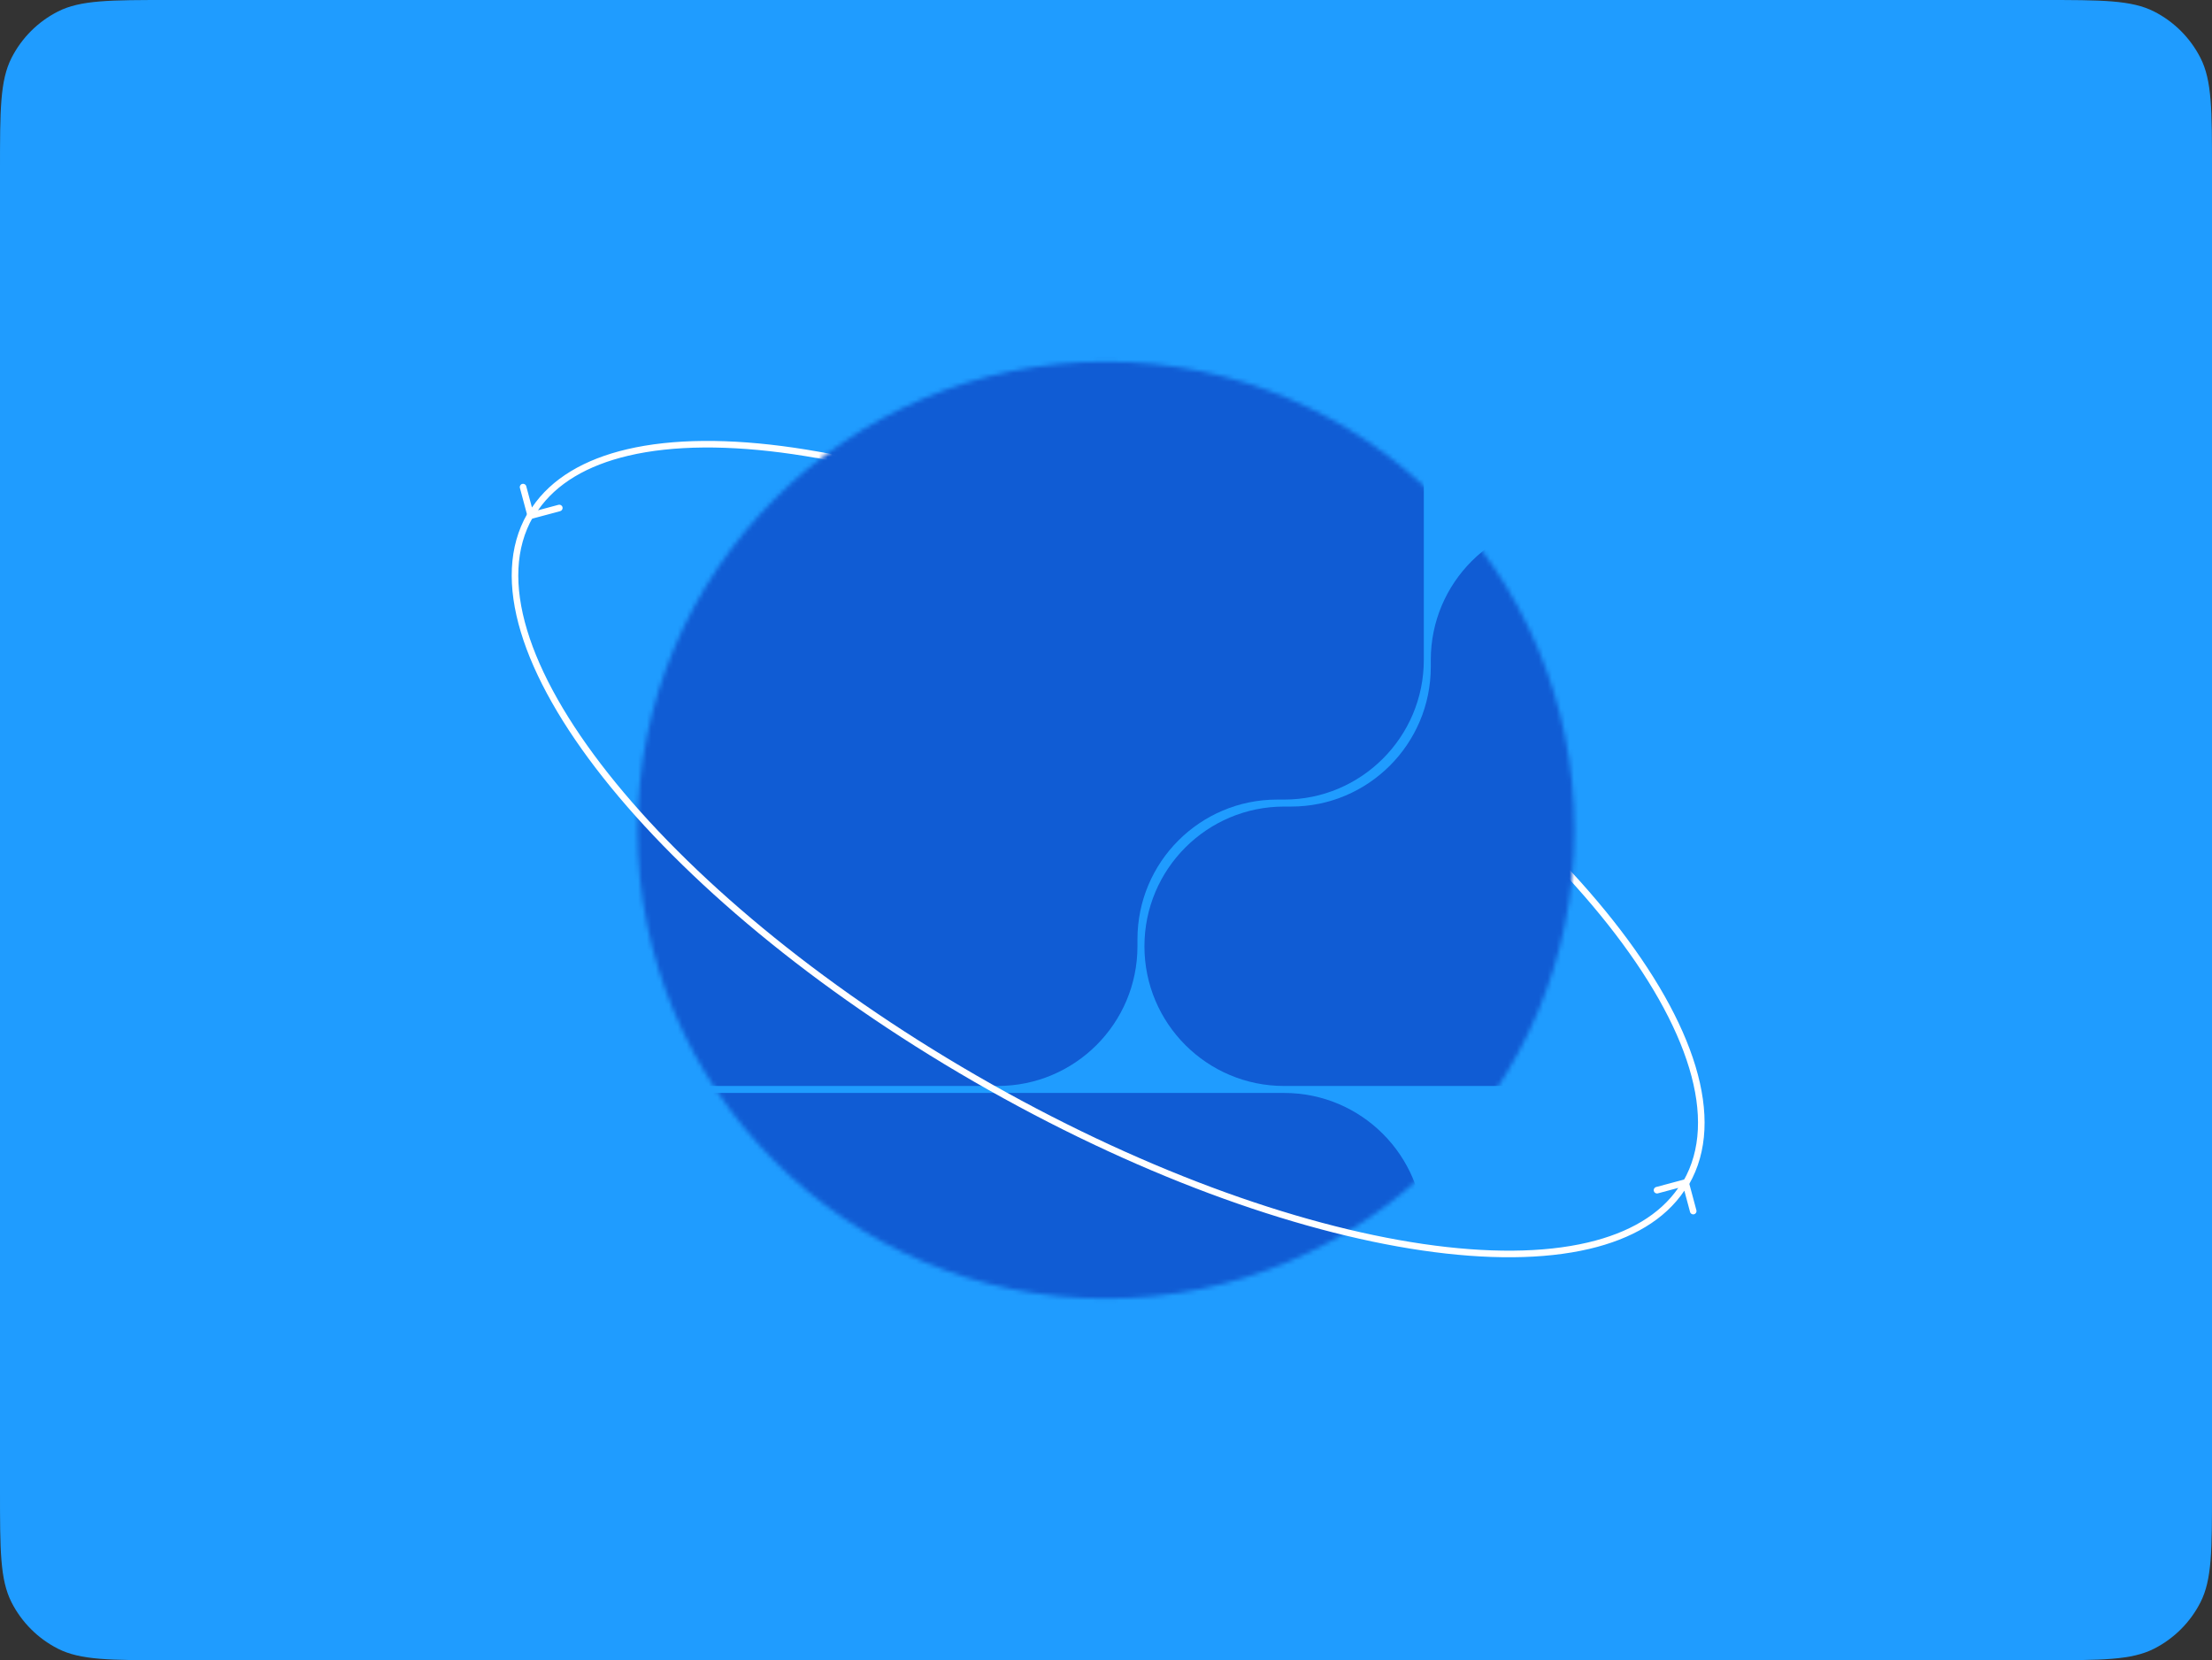 <svg width="501" height="376" viewBox="0 0 501 376" fill="none" xmlns="http://www.w3.org/2000/svg">
<rect x="0" y="0" width="501" height="376" fill="#333333" stroke="none"/>
<path d="M0 38.4C0 24.959 0 18.238 2.616 13.104C4.917 8.588 8.588 4.917 13.104 2.616C18.238 0 24.959 0 38.4 0H462.6C476.041 0 482.762 0 487.896 2.616C492.412 4.917 496.083 8.588 498.384 13.104C501 18.238 501 24.959 501 38.4V337.6C501 351.041 501 357.762 498.384 362.896C496.083 367.412 492.412 371.083 487.896 373.384C482.762 376 476.041 376 462.6 376H38.4C24.959 376 18.238 376 13.104 373.384C8.588 371.083 4.917 367.412 2.616 362.896C0 357.762 0 351.041 0 337.6V38.4Z" fill="#1F9CFF"/>
<rect width="376" height="376" transform="translate(62.5)" fill="#1F9CFF"/>
<path fill-rule="evenodd" clip-rule="evenodd" d="M381.575 267.097C381.972 266.99 382.38 267.226 382.487 267.623L384.221 274.096C384.327 274.493 384.092 274.901 383.695 275.008C383.297 275.114 382.889 274.878 382.783 274.481L381.492 269.663C377.056 276.247 369.603 280.584 359.968 282.847C349.632 285.275 336.715 285.338 322.104 283.2C292.878 278.923 256.716 265.818 220.523 244.922C184.33 224.026 154.9 199.262 136.583 176.089C127.426 164.504 121.022 153.286 117.957 143.122C114.891 132.955 115.147 123.771 119.429 116.355L120.719 117.099C116.71 124.044 116.39 132.769 119.382 142.692C122.375 152.616 128.663 163.668 137.751 175.165C155.924 198.157 185.196 222.806 221.267 243.632C257.339 264.458 293.322 277.483 322.32 281.726C336.821 283.848 349.536 283.768 359.627 281.397C368.929 279.212 375.942 275.098 380.122 269.027L375.488 270.269C375.09 270.376 374.682 270.14 374.576 269.743C374.469 269.346 374.705 268.937 375.102 268.831L381.575 267.097Z" fill="white"/>
<path fill-rule="evenodd" clip-rule="evenodd" d="M120.399 117.501C120.002 117.607 119.594 117.372 119.487 116.974L117.753 110.502C117.646 110.105 117.882 109.696 118.279 109.59C118.677 109.483 119.085 109.719 119.191 110.116L120.482 114.935C124.918 108.35 132.371 104.014 142.006 101.75C152.341 99.323 165.259 99.26 179.87 101.398C209.096 105.674 245.258 118.779 281.451 139.675C317.644 160.571 347.074 185.336 365.391 208.508C374.548 220.093 380.952 231.311 384.017 241.476C387.083 251.642 386.826 260.826 382.545 268.243L381.255 267.498C385.264 260.554 385.584 251.828 382.592 241.906C379.599 231.981 373.311 220.929 364.223 209.432C346.05 186.441 316.778 161.791 280.706 140.965C244.635 120.139 208.652 107.114 179.654 102.871C165.153 100.749 152.438 100.83 142.347 103.2C133.044 105.385 126.032 109.499 121.852 115.57L126.486 114.328C126.884 114.222 127.292 114.457 127.398 114.855C127.505 115.252 127.269 115.66 126.872 115.767L120.399 117.501Z" fill="white"/>
<mask id="mask0_9282_27176" style="mask-type:alpha" maskUnits="userSpaceOnUse" x="144" y="81" width="213" height="214">
<path d="M250.5 294.099C309.097 294.099 356.599 246.597 356.599 188C356.599 129.403 309.097 81.901 250.5 81.901C191.903 81.901 144.401 129.403 144.401 188C144.401 246.597 191.903 294.099 250.5 294.099Z" fill="black"/>
</mask>
<g mask="url(#mask0_9282_27176)">
<path d="M358.865 -27.562H93.106C68.644 -27.562 48.813 -7.731 48.813 16.731V282.49C48.813 306.952 68.644 326.782 93.106 326.782H358.865C383.327 326.782 403.157 306.952 403.157 282.49V16.731C403.157 -7.731 383.327 -27.562 358.865 -27.562Z" fill="#1F9CFF"/>
<path d="M64.63 19.729V84.588C64.63 102.059 78.794 116.227 96.27 116.227C113.741 116.227 127.909 102.063 127.909 84.588V83.008C127.909 65.537 142.073 51.369 159.548 51.369H161.128C178.599 51.369 192.768 37.205 192.768 19.729C192.768 2.258 178.604 -11.91 161.128 -11.91H96.27C78.799 -11.91 64.63 2.254 64.63 19.729Z" fill="#105CD4"/>
<path d="M387.335 19.735C387.335 2.261 373.171 -11.904 355.698 -11.904C338.225 -11.904 324.061 2.261 324.061 19.735V84.59C324.061 102.063 338.225 116.229 355.698 116.229C373.171 116.229 387.335 102.063 387.335 84.59V19.735Z" fill="#105CD4"/>
<path d="M290.839 52.953H161.126C143.655 52.953 129.486 67.118 129.486 84.593V214.306C129.486 231.777 143.65 245.945 161.126 245.945H225.984C243.455 245.945 257.624 231.781 257.624 214.306V212.726C257.624 195.255 271.788 181.086 289.263 181.086H290.843C308.314 181.086 322.482 166.922 322.482 149.447V84.588C322.482 67.118 308.318 52.949 290.843 52.949L290.839 52.953Z" fill="#105CD4"/>
<path d="M324.063 149.449V151.029C324.063 168.5 309.899 182.668 292.424 182.668H290.844C273.373 182.668 259.205 196.833 259.205 214.308C259.205 231.779 273.369 245.947 290.844 245.947H355.703C373.174 245.947 387.342 231.783 387.342 214.308V149.449C387.342 131.978 373.178 117.81 355.703 117.81C338.232 117.81 324.063 131.974 324.063 149.449Z" fill="#105CD4"/>
<path d="M290.839 247.525H161.126C143.652 247.525 129.486 261.69 129.486 279.162C129.486 296.635 143.652 310.799 161.126 310.799H290.839C308.313 310.799 322.478 296.635 322.478 279.162C322.478 261.69 308.313 247.525 290.839 247.525Z" fill="#105CD4"/>
<path d="M387.335 279.162C387.335 261.69 373.171 247.525 355.698 247.525C338.225 247.525 324.061 261.69 324.061 279.162C324.061 296.635 338.225 310.799 355.698 310.799C373.171 310.799 387.335 296.635 387.335 279.162Z" fill="#105CD4"/>
<path fill-rule="evenodd" clip-rule="evenodd" d="M381.575 267.097C381.972 266.99 382.38 267.226 382.487 267.623L384.221 274.096C384.327 274.493 384.092 274.901 383.695 275.008C383.297 275.114 382.889 274.878 382.783 274.481L381.492 269.663C377.056 276.247 369.603 280.584 359.968 282.847C349.632 285.275 336.715 285.338 322.104 283.2C292.878 278.923 256.716 265.818 220.523 244.922C184.33 224.026 154.9 199.262 136.583 176.089C127.426 164.504 121.022 153.286 117.957 143.122C114.891 132.955 115.147 123.771 119.429 116.355L120.719 117.099C116.71 124.044 116.39 132.769 119.382 142.692C122.375 152.616 128.663 163.668 137.751 175.165C155.924 198.157 185.196 222.806 221.267 243.632C257.339 264.458 293.322 277.483 322.32 281.726C336.821 283.848 349.536 283.768 359.627 281.397C368.929 279.212 375.942 275.098 380.122 269.027L375.488 270.269C375.09 270.376 374.682 270.14 374.576 269.743C374.469 269.346 374.705 268.937 375.102 268.831L381.575 267.097Z" fill="white"/>
</g>
</svg>
